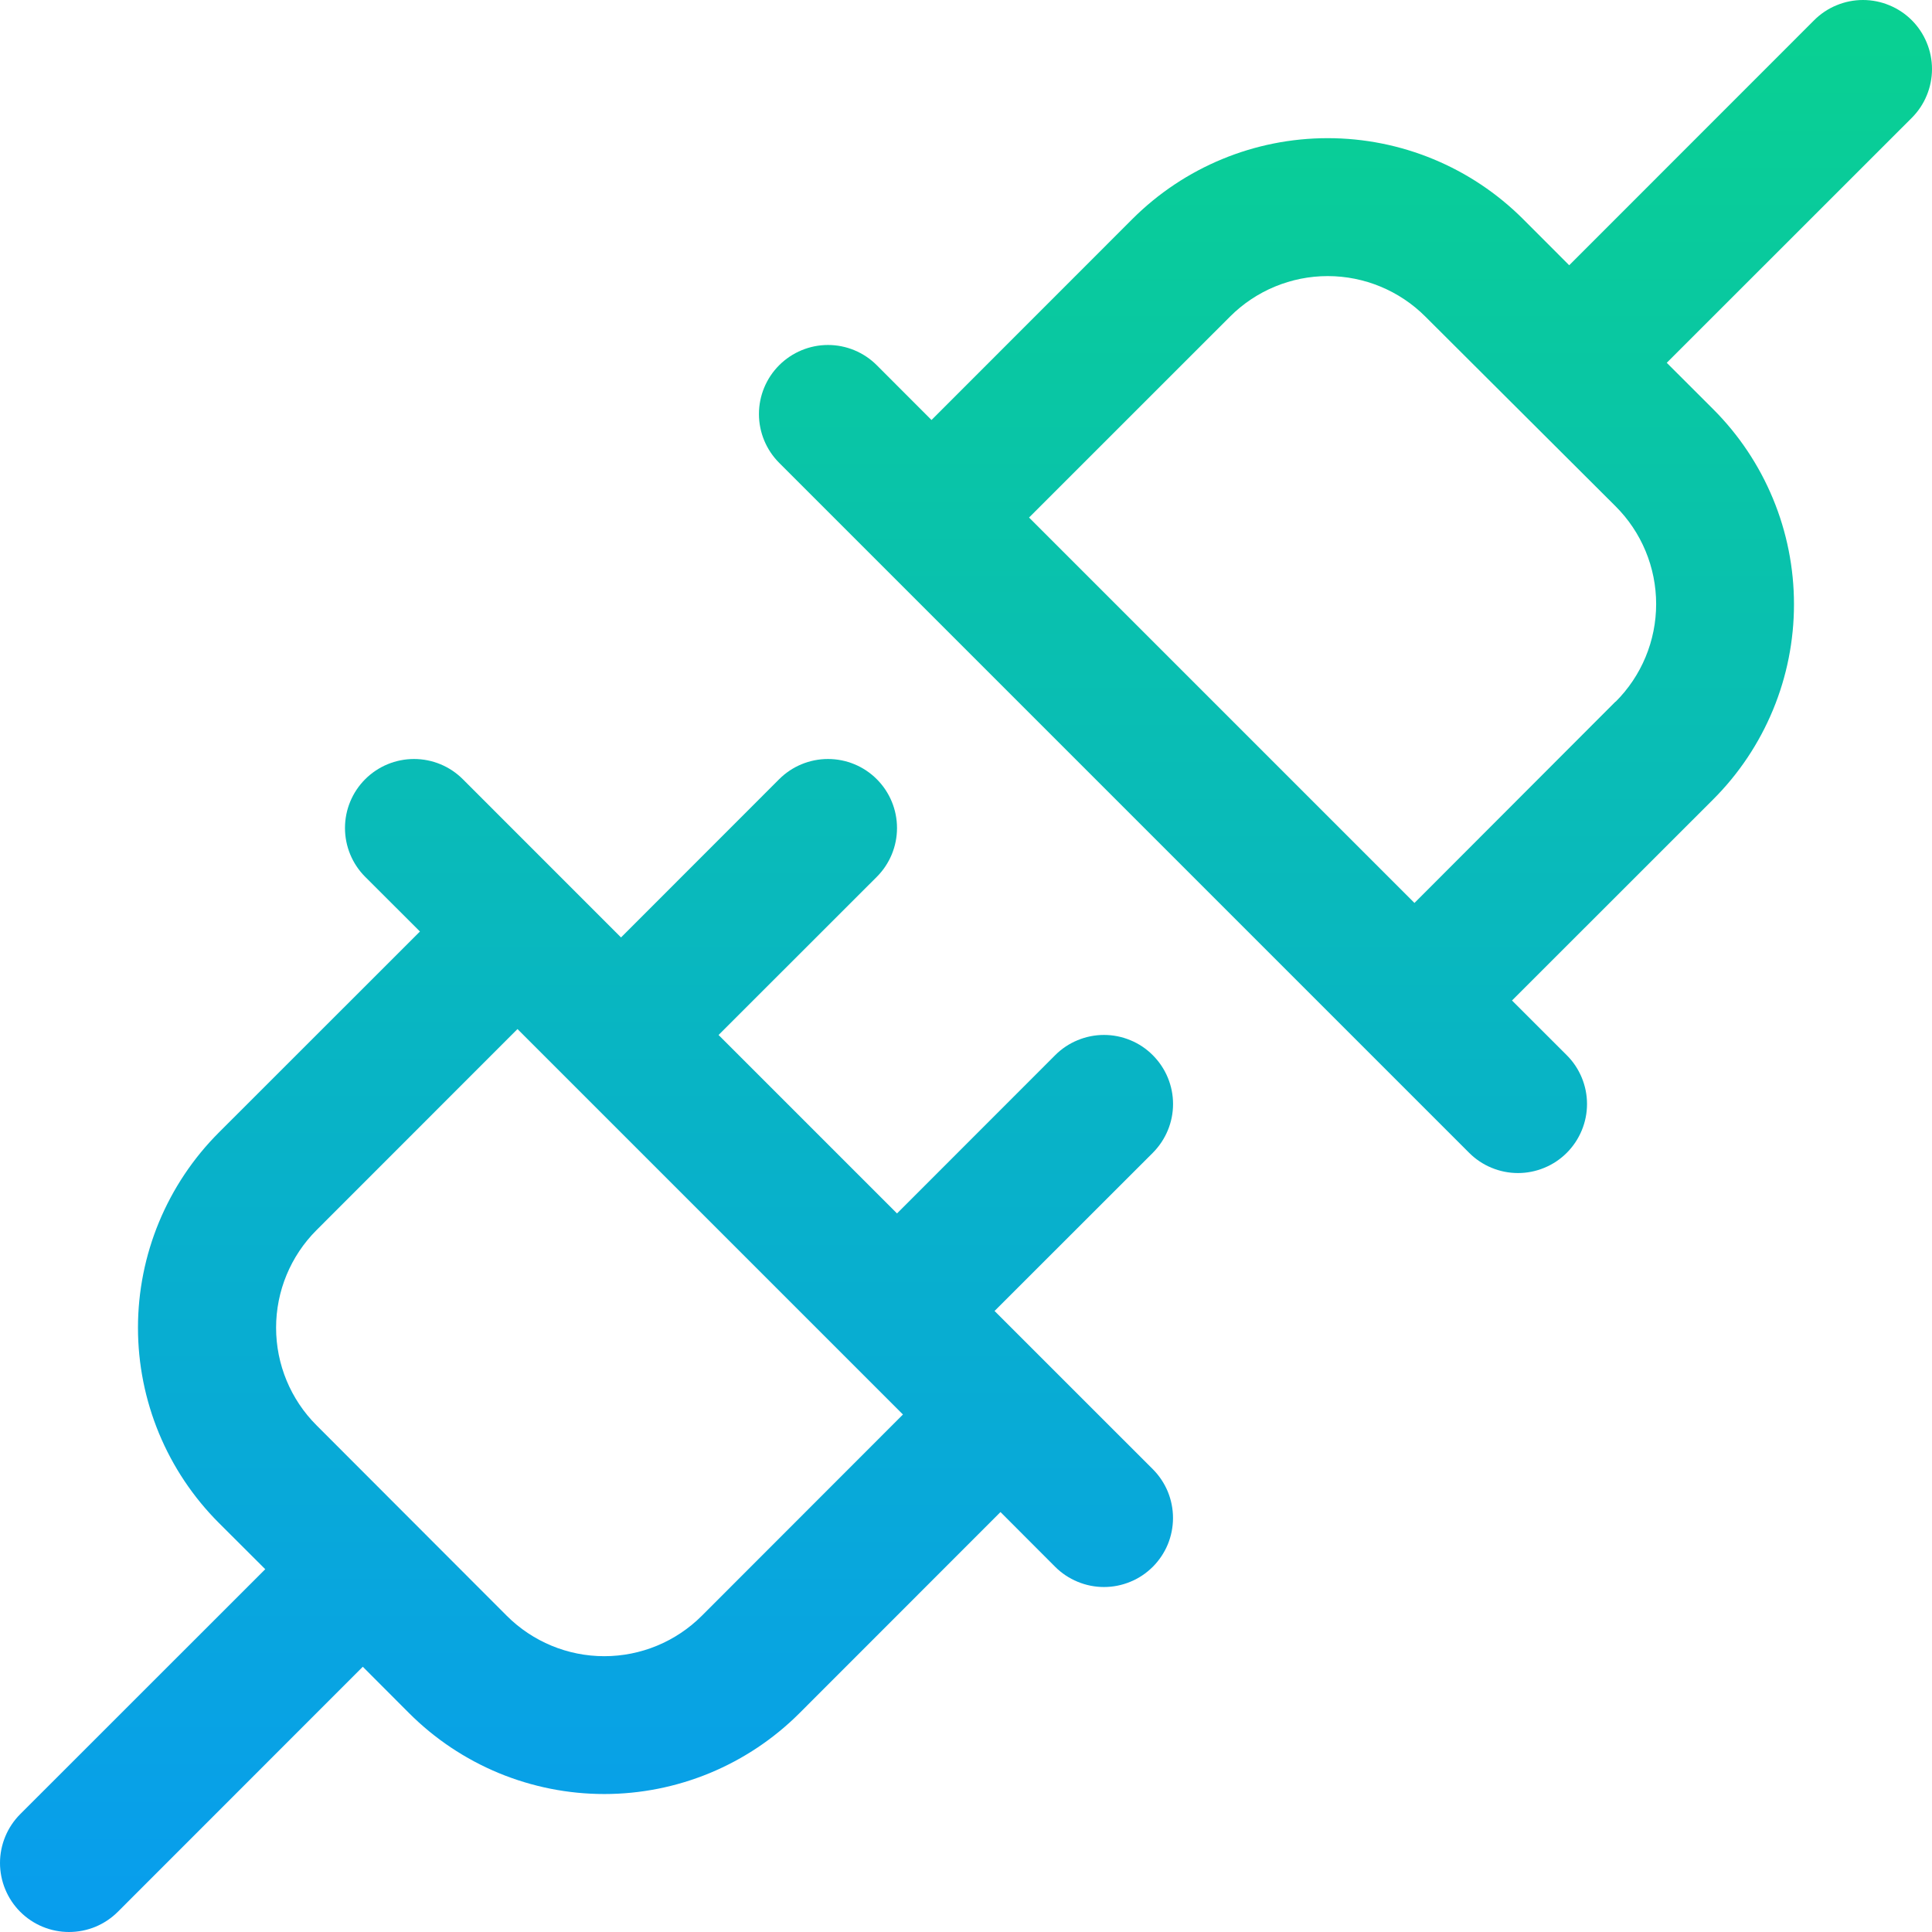 <svg width="41" height="41" viewBox="0 0 41 41" fill="none" xmlns="http://www.w3.org/2000/svg">
<path d="M24.464 22.393C24.328 22.256 24.167 22.148 23.989 22.075C23.811 22.001 23.621 21.963 23.428 21.963C23.236 21.963 23.045 22.001 22.868 22.075C22.69 22.148 22.528 22.256 22.392 22.393L19.036 25.751L15.249 21.964L18.607 18.608C18.882 18.333 19.036 17.96 19.036 17.572C19.036 17.183 18.882 16.811 18.607 16.536C18.333 16.261 17.96 16.107 17.571 16.107C17.183 16.107 16.81 16.261 16.535 16.536L13.179 19.894L9.822 16.536C9.547 16.261 9.175 16.107 8.786 16.107C8.398 16.107 8.025 16.261 7.75 16.536C7.475 16.811 7.321 17.183 7.321 17.572C7.321 17.96 7.475 18.333 7.75 18.608L8.912 19.768L4.644 24.034C4.1 24.578 3.669 25.224 3.374 25.935C3.08 26.645 2.928 27.407 2.928 28.176C2.928 28.946 3.08 29.707 3.374 30.418C3.669 31.129 4.1 31.774 4.644 32.318L5.629 33.301L0.429 38.499C0.293 38.635 0.185 38.797 0.112 38.974C0.038 39.152 0 39.343 0 39.535C0 39.727 0.038 39.918 0.112 40.096C0.185 40.273 0.293 40.435 0.429 40.571C0.704 40.846 1.076 41 1.465 41C1.657 41 1.848 40.962 2.026 40.889C2.203 40.815 2.365 40.707 2.501 40.571L7.699 35.371L8.682 36.356C9.226 36.9 9.871 37.331 10.582 37.626C11.293 37.92 12.054 38.072 12.824 38.072C13.593 38.072 14.355 37.92 15.065 37.626C15.776 37.331 16.422 36.9 16.966 36.356L21.232 32.088L22.392 33.25C22.528 33.386 22.69 33.494 22.868 33.567C23.045 33.641 23.236 33.679 23.428 33.679C23.621 33.679 23.811 33.641 23.989 33.567C24.167 33.494 24.328 33.386 24.464 33.25C24.6 33.114 24.708 32.952 24.782 32.775C24.855 32.597 24.893 32.406 24.893 32.214C24.893 32.022 24.855 31.831 24.782 31.653C24.708 31.476 24.6 31.314 24.464 31.178L21.106 27.821L24.464 24.465C24.6 24.328 24.708 24.167 24.782 23.989C24.856 23.812 24.894 23.621 24.894 23.429C24.894 23.236 24.856 23.046 24.782 22.868C24.708 22.69 24.6 22.529 24.464 22.393ZM14.894 34.289C14.345 34.838 13.6 35.147 12.824 35.147C12.047 35.147 11.303 34.838 10.754 34.289L6.716 30.246C6.167 29.697 5.859 28.953 5.859 28.176C5.859 27.4 6.167 26.655 6.716 26.106L10.982 21.838L19.162 30.018L14.894 34.289ZM40.571 0.429C40.435 0.293 40.273 0.185 40.095 0.112C39.918 0.038 39.727 0 39.535 0C39.342 0 39.152 0.038 38.974 0.112C38.796 0.185 38.635 0.293 38.499 0.429L33.301 5.629L32.318 4.645C31.218 3.548 29.729 2.932 28.176 2.932C26.623 2.932 25.134 3.548 24.034 4.645L19.768 8.913L18.607 7.751C18.333 7.476 17.96 7.321 17.571 7.321C17.183 7.321 16.81 7.476 16.535 7.751C16.261 8.025 16.106 8.398 16.106 8.786C16.106 9.175 16.261 9.548 16.535 9.822L31.178 24.465C31.314 24.601 31.475 24.709 31.653 24.782C31.831 24.856 32.021 24.894 32.214 24.894C32.406 24.894 32.596 24.856 32.774 24.782C32.952 24.709 33.113 24.601 33.249 24.465C33.386 24.328 33.493 24.167 33.567 23.989C33.641 23.811 33.679 23.621 33.679 23.429C33.679 23.236 33.641 23.046 33.567 22.868C33.493 22.69 33.386 22.529 33.249 22.393L32.087 21.232L36.355 16.966C36.9 16.422 37.331 15.776 37.625 15.066C37.92 14.355 38.071 13.593 38.071 12.824C38.071 12.055 37.92 11.293 37.625 10.582C37.331 9.872 36.9 9.226 36.355 8.682L35.371 7.699L40.571 2.501C40.707 2.365 40.815 2.204 40.888 2.026C40.962 1.848 41 1.658 41 1.465C41 1.273 40.962 1.082 40.888 0.905C40.815 0.727 40.707 0.565 40.571 0.429ZM34.284 14.889L30.017 19.162L21.838 10.983L26.106 6.716C26.655 6.168 27.4 5.859 28.176 5.859C28.952 5.859 29.697 6.168 30.246 6.716L34.284 10.743C34.557 11.015 34.774 11.338 34.922 11.695C35.07 12.051 35.146 12.433 35.146 12.819C35.146 13.204 35.07 13.586 34.922 13.942C34.774 14.299 34.557 14.622 34.284 14.894V14.889Z" fill="url(#paint0_linear_18_22110)"/>
<defs>
<linearGradient id="paint0_linear_18_22110" x1="20.5" y1="0" x2="20.5" y2="41" gradientUnits="userSpaceOnUse">
<stop stop-color="#09D191"/>
<stop offset="1" stop-color="#089DEE"/>
</linearGradient>
</defs>
</svg>

